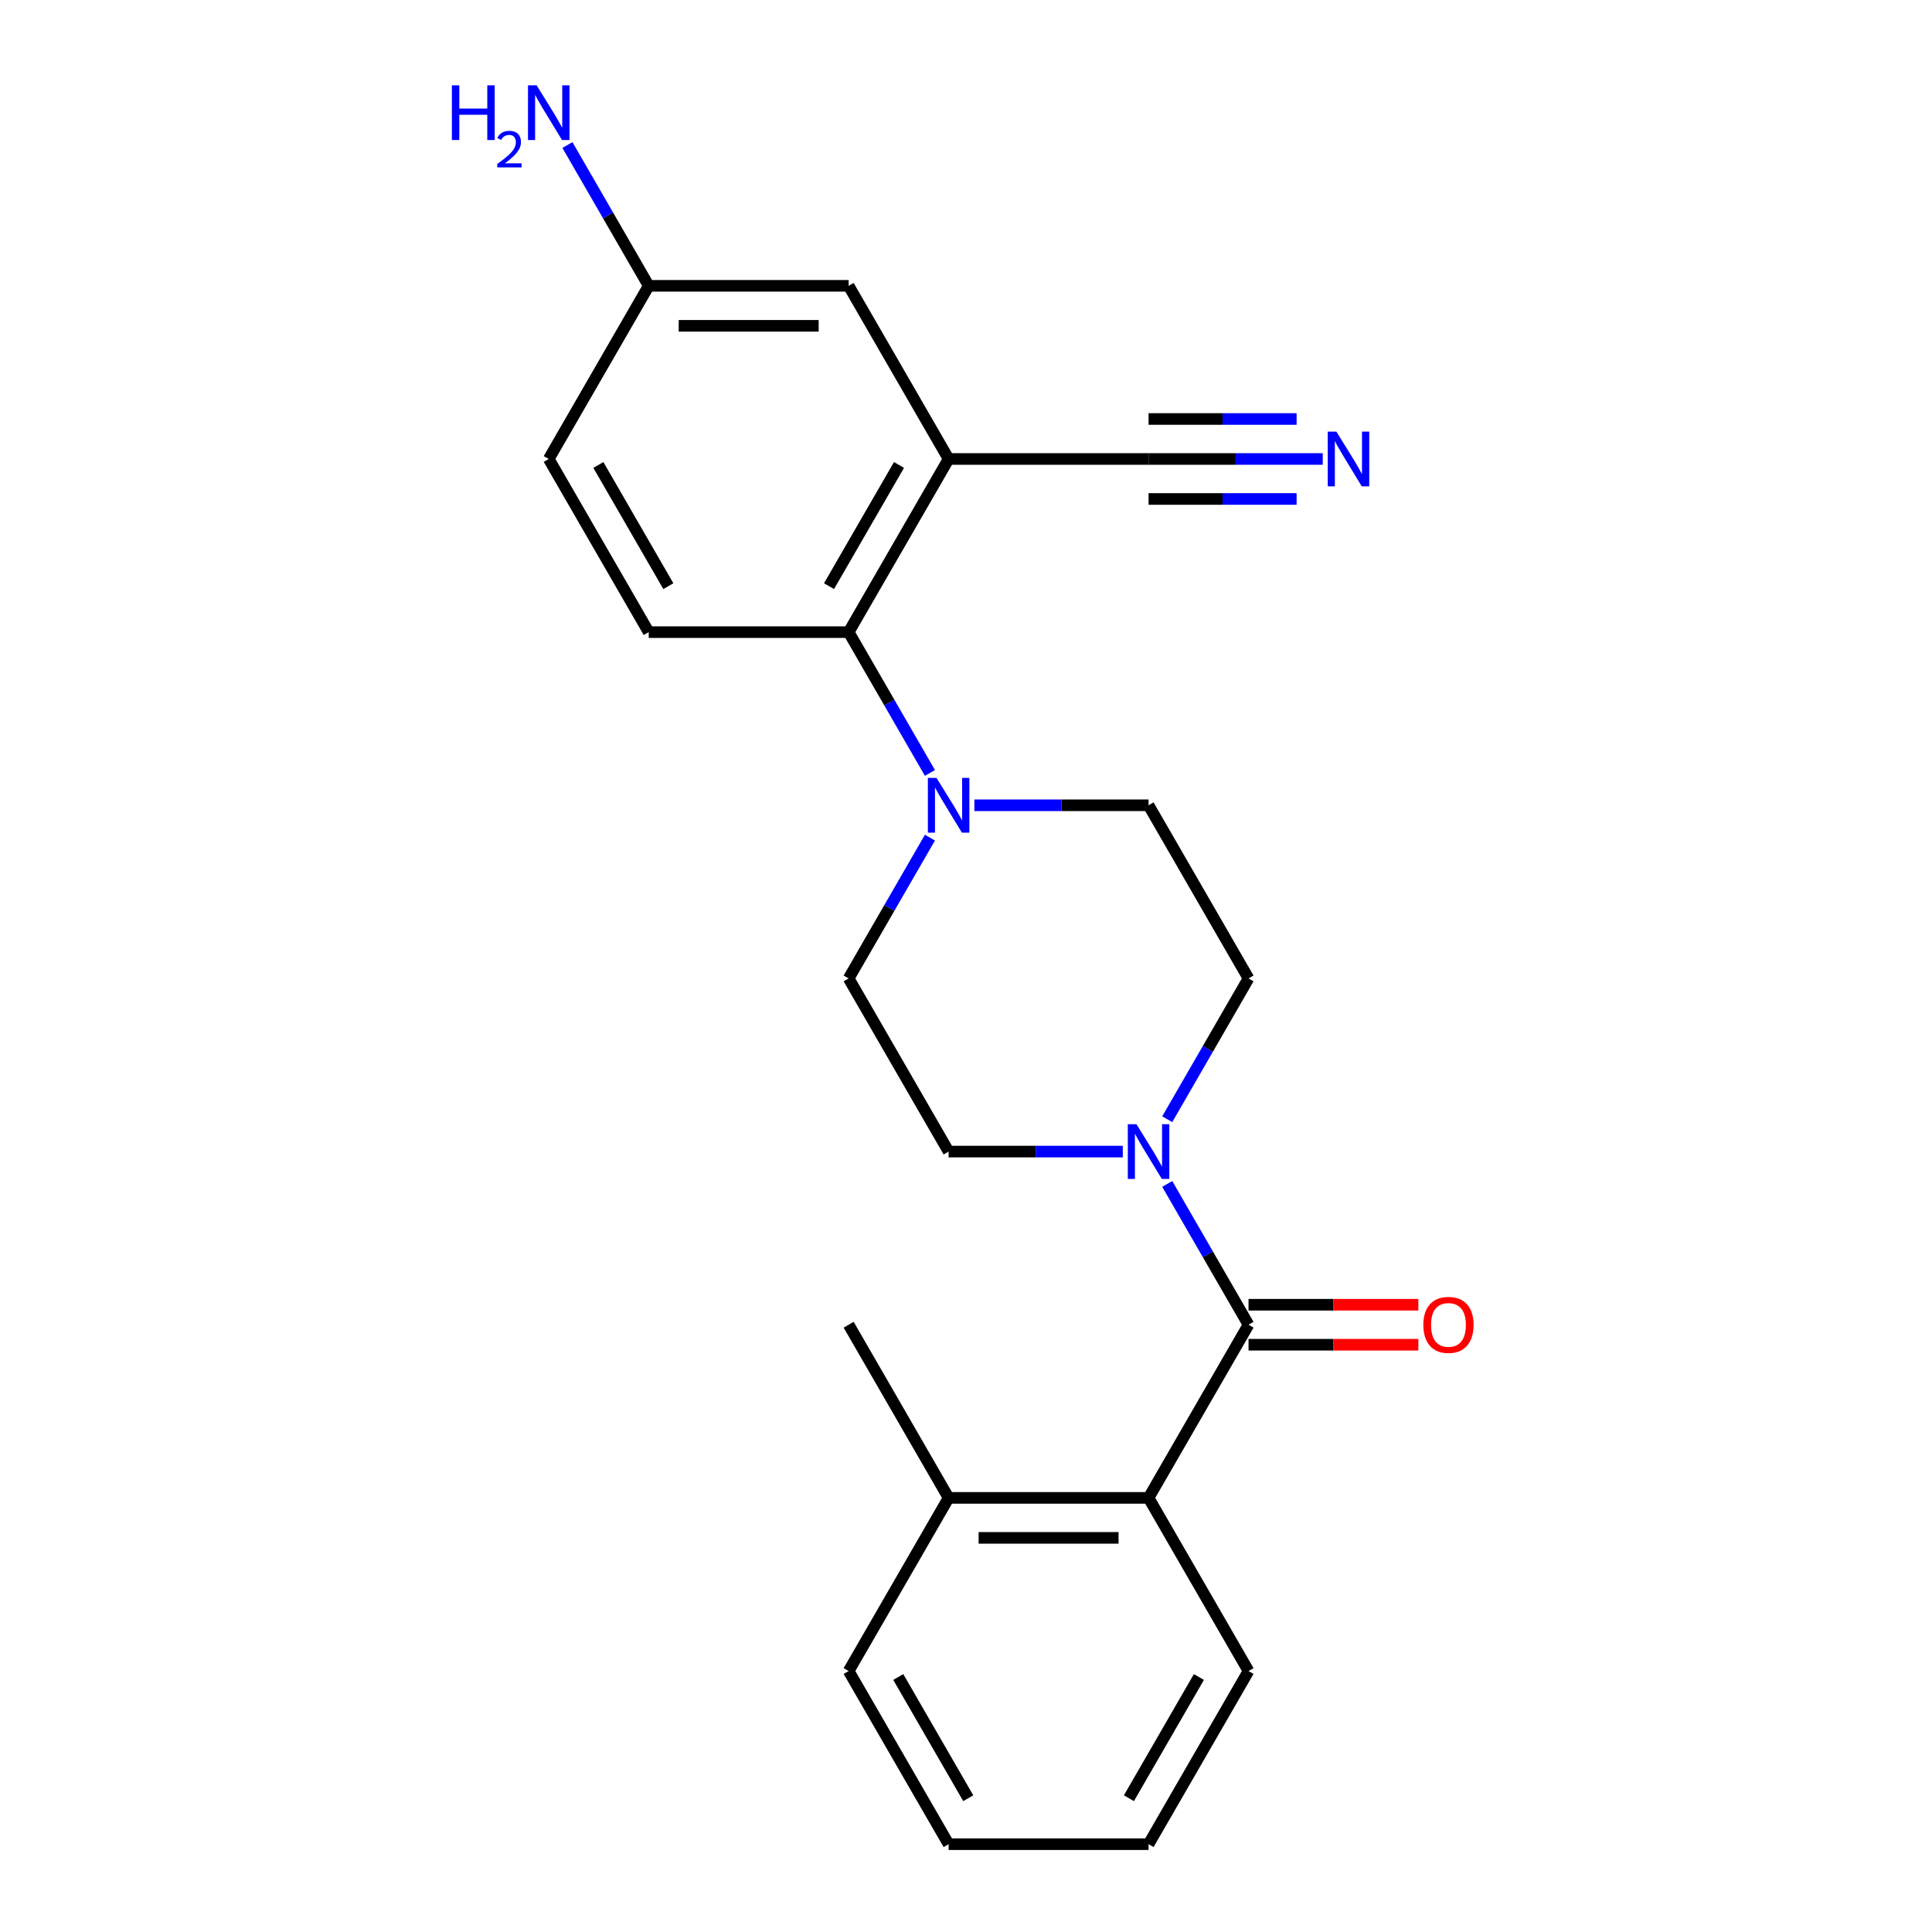 <?xml version='1.0' encoding='iso-8859-1'?>
<svg version='1.1' baseProfile='full'
              xmlns='http://www.w3.org/2000/svg'
                      xmlns:rdkit='http://www.rdkit.org/xml'
                      xmlns:xlink='http://www.w3.org/1999/xlink'
                  xml:space='preserve'
width='1000px' height='1000px' viewBox='0 0 1000 1000'>
<!-- END OF HEADER -->
<rect style='opacity:1.0;fill:#FFFFFF;stroke:none' width='1000' height='1000' x='0' y='0'> </rect>
<path class='bond-0' d='M 646.234,685.679 L 625.196,649.242' style='fill:none;fill-rule:evenodd;stroke:#000000;stroke-width:6px;stroke-linecap:butt;stroke-linejoin:miter;stroke-opacity:1' />
<path class='bond-0' d='M 625.196,649.242 L 604.159,612.804' style='fill:none;fill-rule:evenodd;stroke:#0000FF;stroke-width:6px;stroke-linecap:butt;stroke-linejoin:miter;stroke-opacity:1' />
<path class='bond-4' d='M 646.234,685.679 L 594.49,775.301' style='fill:none;fill-rule:evenodd;stroke:#000000;stroke-width:6px;stroke-linecap:butt;stroke-linejoin:miter;stroke-opacity:1' />
<path class='bond-8' d='M 646.234,696.028 L 690.183,696.028' style='fill:none;fill-rule:evenodd;stroke:#000000;stroke-width:6px;stroke-linecap:butt;stroke-linejoin:miter;stroke-opacity:1' />
<path class='bond-8' d='M 690.183,696.028 L 734.133,696.028' style='fill:none;fill-rule:evenodd;stroke:#FF0000;stroke-width:6px;stroke-linecap:butt;stroke-linejoin:miter;stroke-opacity:1' />
<path class='bond-8' d='M 646.234,675.331 L 690.183,675.331' style='fill:none;fill-rule:evenodd;stroke:#000000;stroke-width:6px;stroke-linecap:butt;stroke-linejoin:miter;stroke-opacity:1' />
<path class='bond-8' d='M 690.183,675.331 L 734.133,675.331' style='fill:none;fill-rule:evenodd;stroke:#FF0000;stroke-width:6px;stroke-linecap:butt;stroke-linejoin:miter;stroke-opacity:1' />
<path class='bond-10' d='M 604.159,579.31 L 625.196,542.873' style='fill:none;fill-rule:evenodd;stroke:#0000FF;stroke-width:6px;stroke-linecap:butt;stroke-linejoin:miter;stroke-opacity:1' />
<path class='bond-10' d='M 625.196,542.873 L 646.234,506.435' style='fill:none;fill-rule:evenodd;stroke:#000000;stroke-width:6px;stroke-linecap:butt;stroke-linejoin:miter;stroke-opacity:1' />
<path class='bond-11' d='M 581.163,596.057 L 536.083,596.057' style='fill:none;fill-rule:evenodd;stroke:#0000FF;stroke-width:6px;stroke-linecap:butt;stroke-linejoin:miter;stroke-opacity:1' />
<path class='bond-11' d='M 536.083,596.057 L 491.004,596.057' style='fill:none;fill-rule:evenodd;stroke:#000000;stroke-width:6px;stroke-linecap:butt;stroke-linejoin:miter;stroke-opacity:1' />
<path class='bond-1' d='M 491.004,237.569 L 439.26,327.191' style='fill:none;fill-rule:evenodd;stroke:#000000;stroke-width:6px;stroke-linecap:butt;stroke-linejoin:miter;stroke-opacity:1' />
<path class='bond-1' d='M 465.318,240.664 L 429.097,303.399' style='fill:none;fill-rule:evenodd;stroke:#000000;stroke-width:6px;stroke-linecap:butt;stroke-linejoin:miter;stroke-opacity:1' />
<path class='bond-5' d='M 491.004,237.569 L 594.49,237.569' style='fill:none;fill-rule:evenodd;stroke:#000000;stroke-width:6px;stroke-linecap:butt;stroke-linejoin:miter;stroke-opacity:1' />
<path class='bond-9' d='M 491.004,237.569 L 439.26,147.947' style='fill:none;fill-rule:evenodd;stroke:#000000;stroke-width:6px;stroke-linecap:butt;stroke-linejoin:miter;stroke-opacity:1' />
<path class='bond-2' d='M 481.335,433.56 L 460.297,469.998' style='fill:none;fill-rule:evenodd;stroke:#0000FF;stroke-width:6px;stroke-linecap:butt;stroke-linejoin:miter;stroke-opacity:1' />
<path class='bond-2' d='M 460.297,469.998 L 439.26,506.435' style='fill:none;fill-rule:evenodd;stroke:#000000;stroke-width:6px;stroke-linecap:butt;stroke-linejoin:miter;stroke-opacity:1' />
<path class='bond-3' d='M 481.335,400.066 L 460.297,363.628' style='fill:none;fill-rule:evenodd;stroke:#0000FF;stroke-width:6px;stroke-linecap:butt;stroke-linejoin:miter;stroke-opacity:1' />
<path class='bond-3' d='M 460.297,363.628 L 439.26,327.191' style='fill:none;fill-rule:evenodd;stroke:#000000;stroke-width:6px;stroke-linecap:butt;stroke-linejoin:miter;stroke-opacity:1' />
<path class='bond-23' d='M 504.331,416.813 L 549.41,416.813' style='fill:none;fill-rule:evenodd;stroke:#0000FF;stroke-width:6px;stroke-linecap:butt;stroke-linejoin:miter;stroke-opacity:1' />
<path class='bond-23' d='M 549.41,416.813 L 594.49,416.813' style='fill:none;fill-rule:evenodd;stroke:#000000;stroke-width:6px;stroke-linecap:butt;stroke-linejoin:miter;stroke-opacity:1' />
<path class='bond-7' d='M 439.26,327.191 L 335.774,327.191' style='fill:none;fill-rule:evenodd;stroke:#000000;stroke-width:6px;stroke-linecap:butt;stroke-linejoin:miter;stroke-opacity:1' />
<path class='bond-14' d='M 594.49,775.301 L 491.004,775.301' style='fill:none;fill-rule:evenodd;stroke:#000000;stroke-width:6px;stroke-linecap:butt;stroke-linejoin:miter;stroke-opacity:1' />
<path class='bond-14' d='M 578.967,795.999 L 506.527,795.999' style='fill:none;fill-rule:evenodd;stroke:#000000;stroke-width:6px;stroke-linecap:butt;stroke-linejoin:miter;stroke-opacity:1' />
<path class='bond-18' d='M 594.49,775.301 L 646.234,864.923' style='fill:none;fill-rule:evenodd;stroke:#000000;stroke-width:6px;stroke-linecap:butt;stroke-linejoin:miter;stroke-opacity:1' />
<path class='bond-6' d='M 594.49,237.569 L 639.57,237.569' style='fill:none;fill-rule:evenodd;stroke:#000000;stroke-width:6px;stroke-linecap:butt;stroke-linejoin:miter;stroke-opacity:1' />
<path class='bond-6' d='M 639.57,237.569 L 684.65,237.569' style='fill:none;fill-rule:evenodd;stroke:#0000FF;stroke-width:6px;stroke-linecap:butt;stroke-linejoin:miter;stroke-opacity:1' />
<path class='bond-6' d='M 594.49,258.266 L 632.808,258.266' style='fill:none;fill-rule:evenodd;stroke:#000000;stroke-width:6px;stroke-linecap:butt;stroke-linejoin:miter;stroke-opacity:1' />
<path class='bond-6' d='M 632.808,258.266 L 671.126,258.266' style='fill:none;fill-rule:evenodd;stroke:#0000FF;stroke-width:6px;stroke-linecap:butt;stroke-linejoin:miter;stroke-opacity:1' />
<path class='bond-6' d='M 594.49,216.872 L 632.808,216.872' style='fill:none;fill-rule:evenodd;stroke:#000000;stroke-width:6px;stroke-linecap:butt;stroke-linejoin:miter;stroke-opacity:1' />
<path class='bond-6' d='M 632.808,216.872 L 671.126,216.872' style='fill:none;fill-rule:evenodd;stroke:#0000FF;stroke-width:6px;stroke-linecap:butt;stroke-linejoin:miter;stroke-opacity:1' />
<path class='bond-16' d='M 335.774,327.191 L 284.03,237.569' style='fill:none;fill-rule:evenodd;stroke:#000000;stroke-width:6px;stroke-linecap:butt;stroke-linejoin:miter;stroke-opacity:1' />
<path class='bond-16' d='M 345.936,303.399 L 309.716,240.664' style='fill:none;fill-rule:evenodd;stroke:#000000;stroke-width:6px;stroke-linecap:butt;stroke-linejoin:miter;stroke-opacity:1' />
<path class='bond-25' d='M 439.26,147.947 L 335.774,147.947' style='fill:none;fill-rule:evenodd;stroke:#000000;stroke-width:6px;stroke-linecap:butt;stroke-linejoin:miter;stroke-opacity:1' />
<path class='bond-25' d='M 423.737,168.644 L 351.297,168.644' style='fill:none;fill-rule:evenodd;stroke:#000000;stroke-width:6px;stroke-linecap:butt;stroke-linejoin:miter;stroke-opacity:1' />
<path class='bond-12' d='M 646.234,506.435 L 594.49,416.813' style='fill:none;fill-rule:evenodd;stroke:#000000;stroke-width:6px;stroke-linecap:butt;stroke-linejoin:miter;stroke-opacity:1' />
<path class='bond-13' d='M 491.004,596.057 L 439.26,506.435' style='fill:none;fill-rule:evenodd;stroke:#000000;stroke-width:6px;stroke-linecap:butt;stroke-linejoin:miter;stroke-opacity:1' />
<path class='bond-19' d='M 491.004,775.301 L 439.26,685.679' style='fill:none;fill-rule:evenodd;stroke:#000000;stroke-width:6px;stroke-linecap:butt;stroke-linejoin:miter;stroke-opacity:1' />
<path class='bond-20' d='M 491.004,775.301 L 439.26,864.923' style='fill:none;fill-rule:evenodd;stroke:#000000;stroke-width:6px;stroke-linecap:butt;stroke-linejoin:miter;stroke-opacity:1' />
<path class='bond-15' d='M 335.774,147.947 L 284.03,237.569' style='fill:none;fill-rule:evenodd;stroke:#000000;stroke-width:6px;stroke-linecap:butt;stroke-linejoin:miter;stroke-opacity:1' />
<path class='bond-17' d='M 335.774,147.947 L 314.736,111.509' style='fill:none;fill-rule:evenodd;stroke:#000000;stroke-width:6px;stroke-linecap:butt;stroke-linejoin:miter;stroke-opacity:1' />
<path class='bond-17' d='M 314.736,111.509 L 293.699,75.072' style='fill:none;fill-rule:evenodd;stroke:#0000FF;stroke-width:6px;stroke-linecap:butt;stroke-linejoin:miter;stroke-opacity:1' />
<path class='bond-21' d='M 646.234,864.923 L 594.49,954.545' style='fill:none;fill-rule:evenodd;stroke:#000000;stroke-width:6px;stroke-linecap:butt;stroke-linejoin:miter;stroke-opacity:1' />
<path class='bond-21' d='M 620.548,868.018 L 584.327,930.753' style='fill:none;fill-rule:evenodd;stroke:#000000;stroke-width:6px;stroke-linecap:butt;stroke-linejoin:miter;stroke-opacity:1' />
<path class='bond-24' d='M 439.26,864.923 L 491.004,954.545' style='fill:none;fill-rule:evenodd;stroke:#000000;stroke-width:6px;stroke-linecap:butt;stroke-linejoin:miter;stroke-opacity:1' />
<path class='bond-24' d='M 464.946,868.018 L 501.166,930.753' style='fill:none;fill-rule:evenodd;stroke:#000000;stroke-width:6px;stroke-linecap:butt;stroke-linejoin:miter;stroke-opacity:1' />
<path class='bond-22' d='M 594.49,954.545 L 491.004,954.545' style='fill:none;fill-rule:evenodd;stroke:#000000;stroke-width:6px;stroke-linecap:butt;stroke-linejoin:miter;stroke-opacity:1' />
<path  class='atom-1' d='M 588.23 581.897
L 597.51 596.897
Q 598.43 598.377, 599.91 601.057
Q 601.39 603.737, 601.47 603.897
L 601.47 581.897
L 605.23 581.897
L 605.23 610.217
L 601.35 610.217
L 591.39 593.817
Q 590.23 591.897, 588.99 589.697
Q 587.79 587.497, 587.43 586.817
L 587.43 610.217
L 583.75 610.217
L 583.75 581.897
L 588.23 581.897
' fill='#0000FF'/>
<path  class='atom-3' d='M 484.744 402.653
L 494.024 417.653
Q 494.944 419.133, 496.424 421.813
Q 497.904 424.493, 497.984 424.653
L 497.984 402.653
L 501.744 402.653
L 501.744 430.973
L 497.864 430.973
L 487.904 414.573
Q 486.744 412.653, 485.504 410.453
Q 484.304 408.253, 483.944 407.573
L 483.944 430.973
L 480.264 430.973
L 480.264 402.653
L 484.744 402.653
' fill='#0000FF'/>
<path  class='atom-7' d='M 691.717 223.409
L 700.997 238.409
Q 701.917 239.889, 703.397 242.569
Q 704.877 245.249, 704.957 245.409
L 704.957 223.409
L 708.717 223.409
L 708.717 251.729
L 704.837 251.729
L 694.877 235.329
Q 693.717 233.409, 692.477 231.209
Q 691.277 229.009, 690.917 228.329
L 690.917 251.729
L 687.237 251.729
L 687.237 223.409
L 691.717 223.409
' fill='#0000FF'/>
<path  class='atom-9' d='M 736.72 685.759
Q 736.72 678.959, 740.08 675.159
Q 743.44 671.359, 749.72 671.359
Q 756 671.359, 759.36 675.159
Q 762.72 678.959, 762.72 685.759
Q 762.72 692.639, 759.32 696.559
Q 755.92 700.439, 749.72 700.439
Q 743.48 700.439, 740.08 696.559
Q 736.72 692.679, 736.72 685.759
M 749.72 697.239
Q 754.04 697.239, 756.36 694.359
Q 758.72 691.439, 758.72 685.759
Q 758.72 680.199, 756.36 677.399
Q 754.04 674.559, 749.72 674.559
Q 745.4 674.559, 743.04 677.359
Q 740.72 680.159, 740.72 685.759
Q 740.72 691.479, 743.04 694.359
Q 745.4 697.239, 749.72 697.239
' fill='#FF0000'/>
<path  class='atom-18' d='M 233.897 44.165
L 237.737 44.165
L 237.737 56.205
L 252.217 56.205
L 252.217 44.165
L 256.057 44.165
L 256.057 72.485
L 252.217 72.485
L 252.217 59.405
L 237.737 59.405
L 237.737 72.485
L 233.897 72.485
L 233.897 44.165
' fill='#0000FF'/>
<path  class='atom-18' d='M 257.43 71.491
Q 258.117 69.722, 259.753 68.746
Q 261.39 67.742, 263.661 67.742
Q 266.485 67.742, 268.069 69.273
Q 269.653 70.805, 269.653 73.524
Q 269.653 76.296, 267.594 78.883
Q 265.561 81.47, 261.337 84.533
L 269.97 84.533
L 269.97 86.645
L 257.377 86.645
L 257.377 84.876
Q 260.862 82.394, 262.921 80.546
Q 265.007 78.698, 266.01 77.035
Q 267.013 75.372, 267.013 73.656
Q 267.013 71.861, 266.116 70.858
Q 265.218 69.854, 263.661 69.854
Q 262.156 69.854, 261.153 70.462
Q 260.149 71.069, 259.437 72.415
L 257.43 71.491
' fill='#0000FF'/>
<path  class='atom-18' d='M 277.77 44.165
L 287.05 59.165
Q 287.97 60.645, 289.45 63.325
Q 290.93 66.005, 291.01 66.165
L 291.01 44.165
L 294.77 44.165
L 294.77 72.485
L 290.89 72.485
L 280.93 56.085
Q 279.77 54.165, 278.53 51.965
Q 277.33 49.765, 276.97 49.085
L 276.97 72.485
L 273.29 72.485
L 273.29 44.165
L 277.77 44.165
' fill='#0000FF'/>
</svg>
